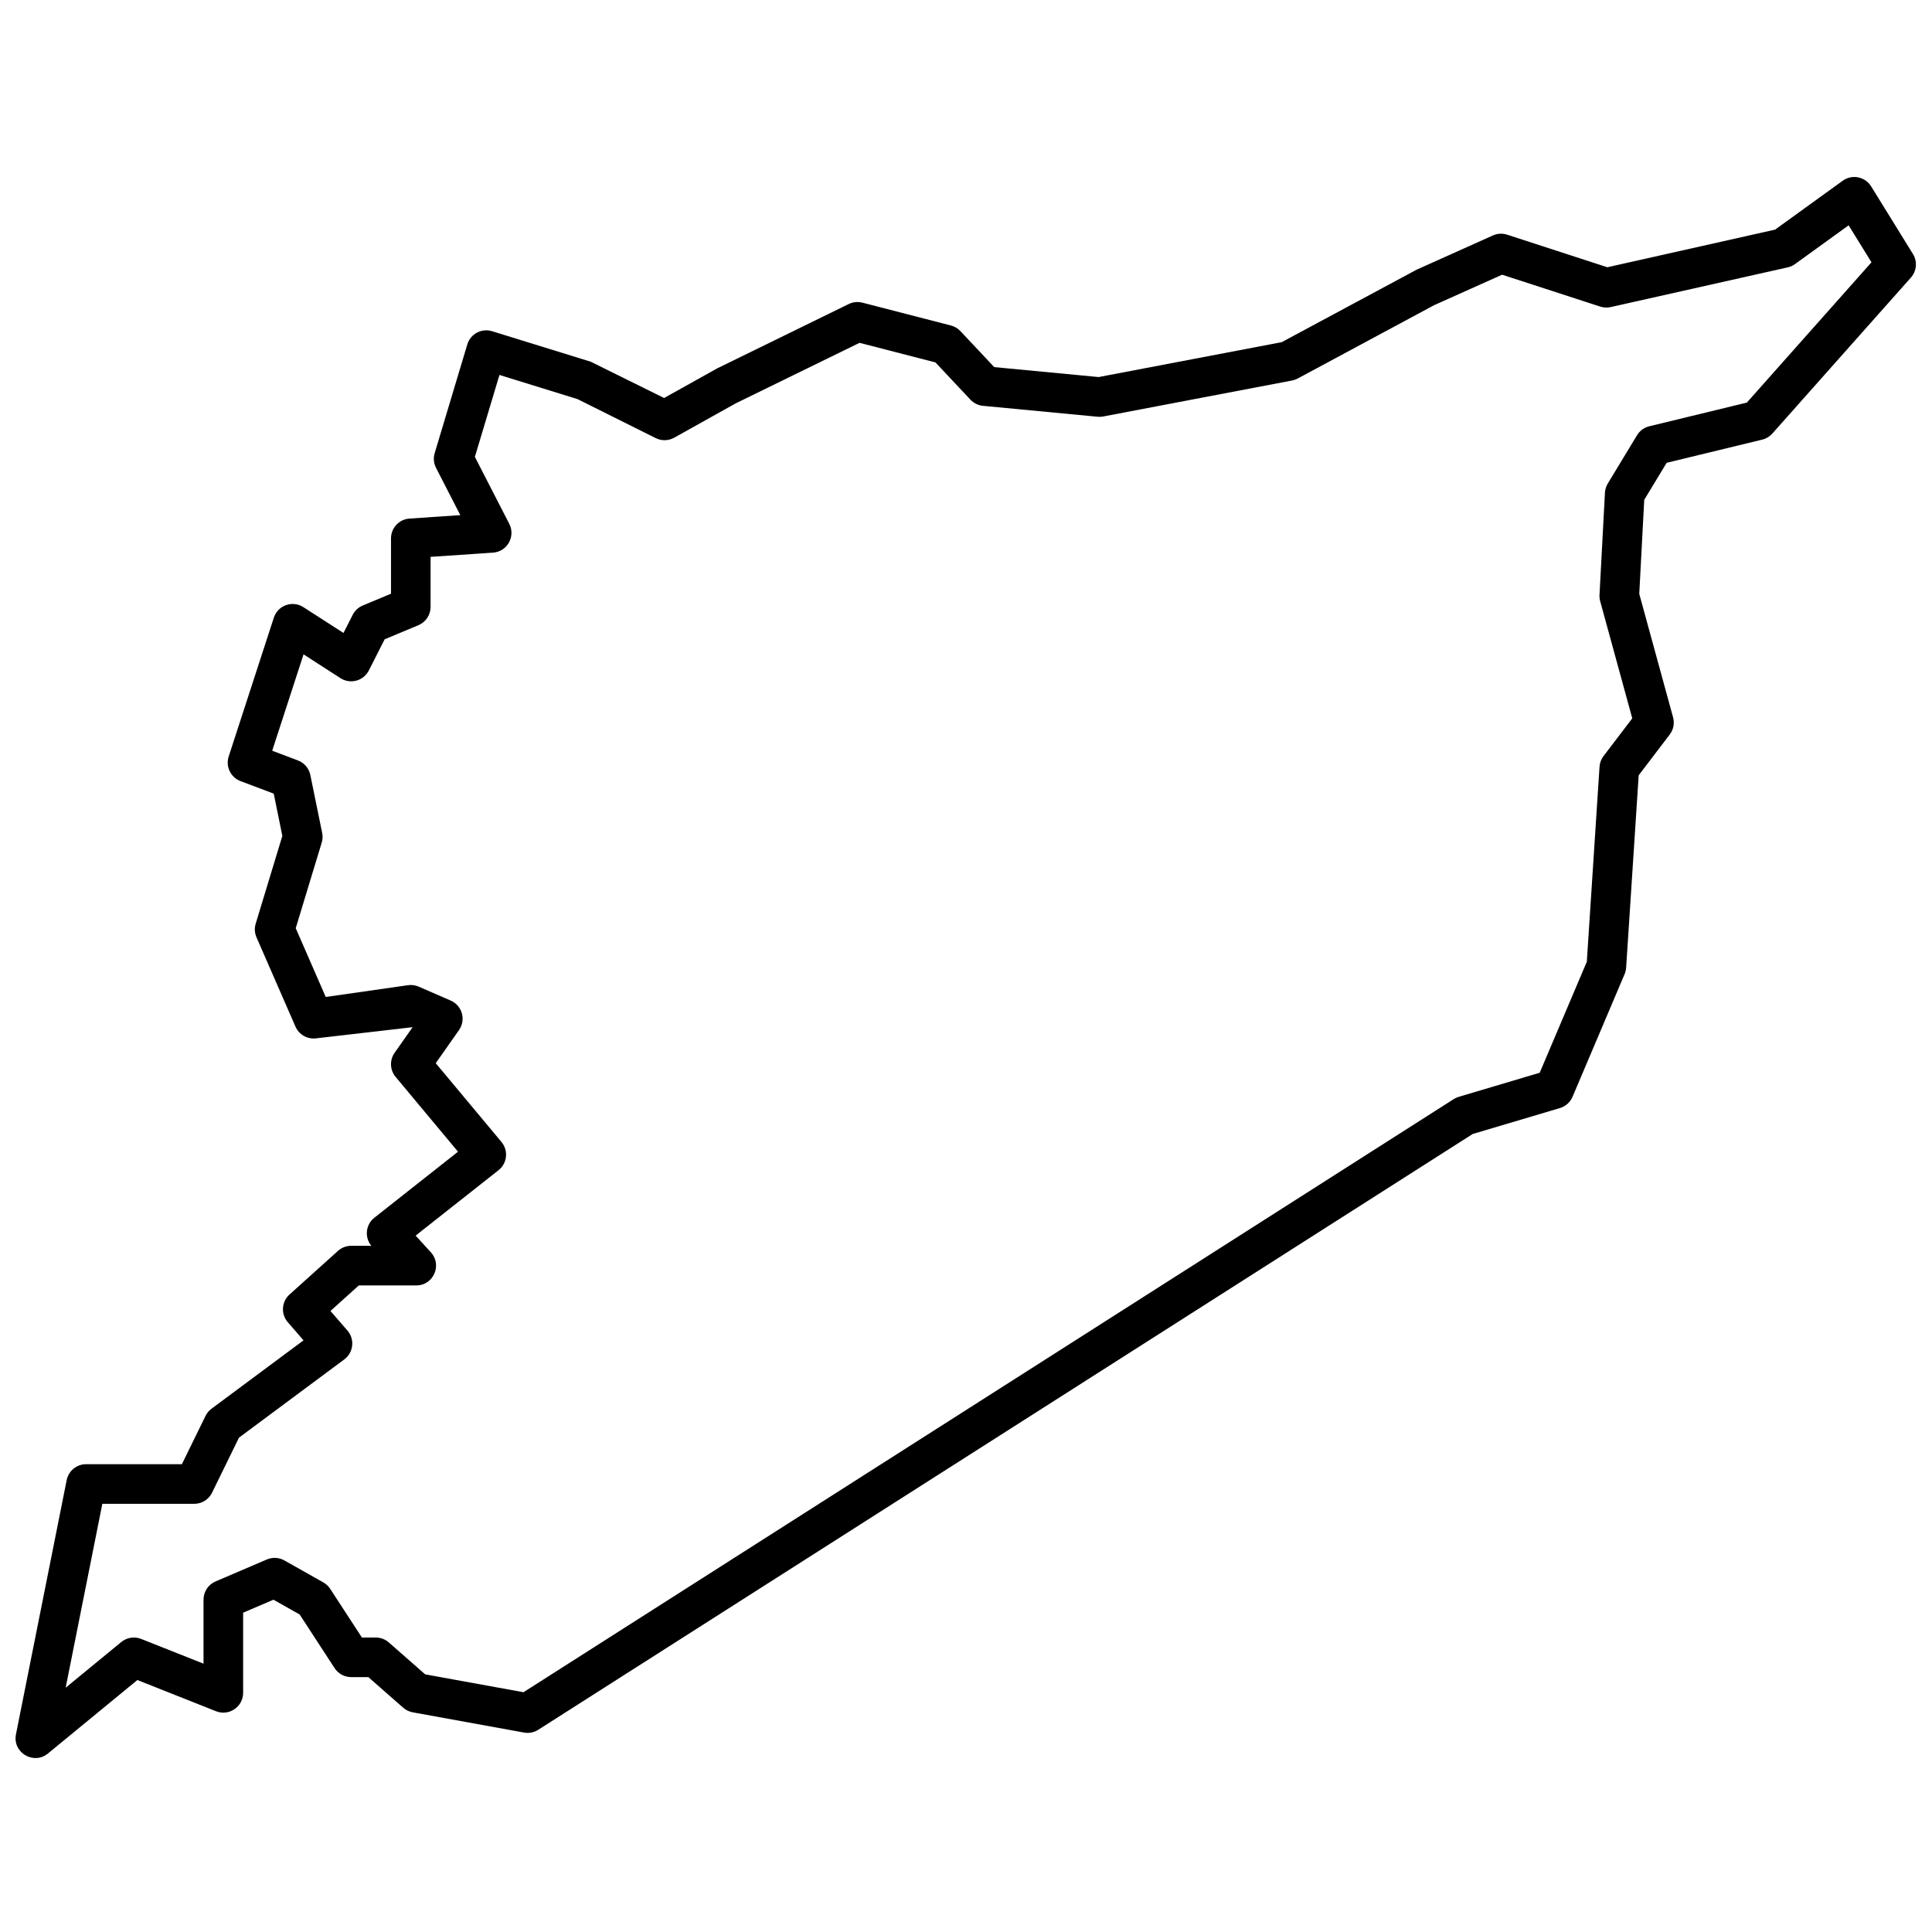 <?xml version="1.0" encoding="UTF-8"?>
<!-- Uploaded to: SVG Repo, www.svgrepo.com, Generator: SVG Repo Mixer Tools -->
<svg width="800px" height="800px" version="1.1" viewBox="144 144 512 512" xmlns="http://www.w3.org/2000/svg">
 <defs>
  <clipPath id="a">
   <path d="m148.09 190h503.81v420h-503.81z"/>
  </clipPath>
 </defs>
 <g clip-path="url(#a)">
  <path d="m216.54 354.32-8.797-3.316c-2.621-0.988-4.004-3.867-3.137-6.535l11.965-36.785c1.066-3.273 4.941-4.652 7.832-2.785l10.625 6.844 2.445-4.812c0.562-1.109 1.504-1.984 2.656-2.465l7.492-3.125v-14.676c0-2.762 2.141-5.051 4.894-5.238l13.473-0.91-6.434-12.527c-0.621-1.207-0.75-2.606-0.359-3.906l8.645-28.805c0.836-2.793 3.789-4.367 6.578-3.504l26.148 8.09 19.426 9.609 14.098-7.863 34.832-17.039c1.125-0.547 2.406-0.676 3.617-0.367l23.469 6.055c0.965 0.25 1.836 0.766 2.516 1.492l8.957 9.535 27.672 2.637 48.516-9.246 35.746-19.203 20.219-9.078c1.188-0.535 2.531-0.605 3.773-0.203l26.559 8.633 44.453-9.973 17.918-12.953c2.469-1.785 5.938-1.098 7.539 1.496l11.078 17.922c1.219 1.973 0.996 4.512-0.543 6.242l-36.715 41.332c-0.711 0.797-1.648 1.363-2.688 1.613l-25.328 6.148-5.938 9.805-1.32 24.918 8.961 32.723c0.43 1.578 0.102 3.266-0.887 4.566l-8.227 10.797-3.324 50.98c-0.039 0.59-0.176 1.168-0.406 1.711l-13.801 32.516c-0.613 1.441-1.836 2.531-3.336 2.981l-23.121 6.871-247.64 157.89c-1.117 0.711-2.461 0.973-3.762 0.738l-29.512-5.367c-0.934-0.172-1.809-0.594-2.523-1.223l-9.23-8.105h-4.543c-1.773 0-3.43-0.895-4.398-2.383l-9.254-14.207-6.949-3.922-8.035 3.441v21.234c0 3.707-3.742 6.246-7.188 4.879l-20.836-8.27-23.699 19.469c-3.809 3.129-9.441-0.246-8.477-5.082l13.438-67.363c0.488-2.453 2.644-4.219 5.144-4.219h25.387l6.266-12.801c0.371-0.754 0.914-1.406 1.586-1.906l24.383-18.117-4.168-4.805c-1.871-2.16-1.672-5.422 0.453-7.336l12.836-11.559c0.965-0.871 2.215-1.352 3.512-1.352h5.34c-1.855-2.254-1.516-5.617 0.805-7.449l22.164-17.492-16.539-19.828c-1.52-1.82-1.629-4.438-0.266-6.379l4.777-6.793-25.496 2.949c-2.336 0.332-4.609-0.934-5.551-3.098l-10.328-23.66c-0.5-1.145-0.574-2.43-0.211-3.625l7.062-23.254zm7.906-36.91-8.309 25.539 6.816 2.574c1.688 0.633 2.93 2.094 3.289 3.859l3.137 15.348c0.176 0.855 0.133 1.742-0.121 2.578l-6.887 22.672 7.953 18.227 21.801-3.121c0.965-0.137 1.945-0.004 2.836 0.383l8.477 3.688c3.047 1.324 4.113 5.109 2.203 7.828l-6.164 8.77 17.418 20.875c1.895 2.269 1.543 5.652-0.777 7.484l-21.973 17.336 4.035 4.414c3.078 3.371 0.691 8.789-3.871 8.789h-15.223l-7.512 6.766 4.5 5.188c2 2.309 1.613 5.828-0.836 7.652l-27.902 20.73-7.144 14.598c-0.879 1.797-2.707 2.941-4.711 2.941h-24.359l-9.719 48.73 14.738-12.105c1.473-1.211 3.492-1.527 5.266-0.824l16.531 6.559v-16.965c0-2.098 1.25-3.996 3.18-4.824l13.605-5.824c1.5-0.645 3.219-0.551 4.644 0.254l10.324 5.824c0.734 0.414 1.359 1 1.82 1.707l8.402 12.898h3.676c1.273 0 2.504 0.465 3.461 1.305l9.625 8.453 26.059 4.738 246.52-157.18c0.414-0.262 0.859-0.465 1.328-0.605l21.457-6.379 12.488-29.418 3.367-51.672c0.066-1.031 0.438-2.019 1.062-2.84l7.613-9.992-8.5-31.039c-0.148-0.543-0.211-1.102-0.18-1.664l1.438-27.078c0.047-0.863 0.305-1.699 0.75-2.438l7.75-12.801c0.723-1.195 1.891-2.051 3.25-2.383l25.855-6.273 33.031-37.18-6.055-9.801-14.219 10.277c-0.578 0.418-1.234 0.711-1.926 0.867l-46.91 10.523c-0.918 0.207-1.875 0.16-2.773-0.129l-26.004-8.453-18.035 8.086-36.117 19.418c-0.473 0.254-0.977 0.434-1.504 0.535l-50.043 9.535c-0.488 0.094-0.988 0.117-1.48 0.07l-30.391-2.894c-1.27-0.121-2.453-0.699-3.328-1.633l-9.27-9.871-20.121-5.191-32.84 16.055-16.266 9.082c-1.516 0.844-3.348 0.887-4.902 0.113l-20.73-10.336-20.684-6.402-6.516 21.711 9.117 17.742c1.723 3.356-0.551 7.383-4.316 7.637l-16.539 1.113v13.27c0 2.117-1.273 4.027-3.227 4.844l-8.938 3.731-4.203 8.27c-1.41 2.773-4.906 3.719-7.523 2.031z" fill-rule="evenodd"/>
 </g>
</svg>
